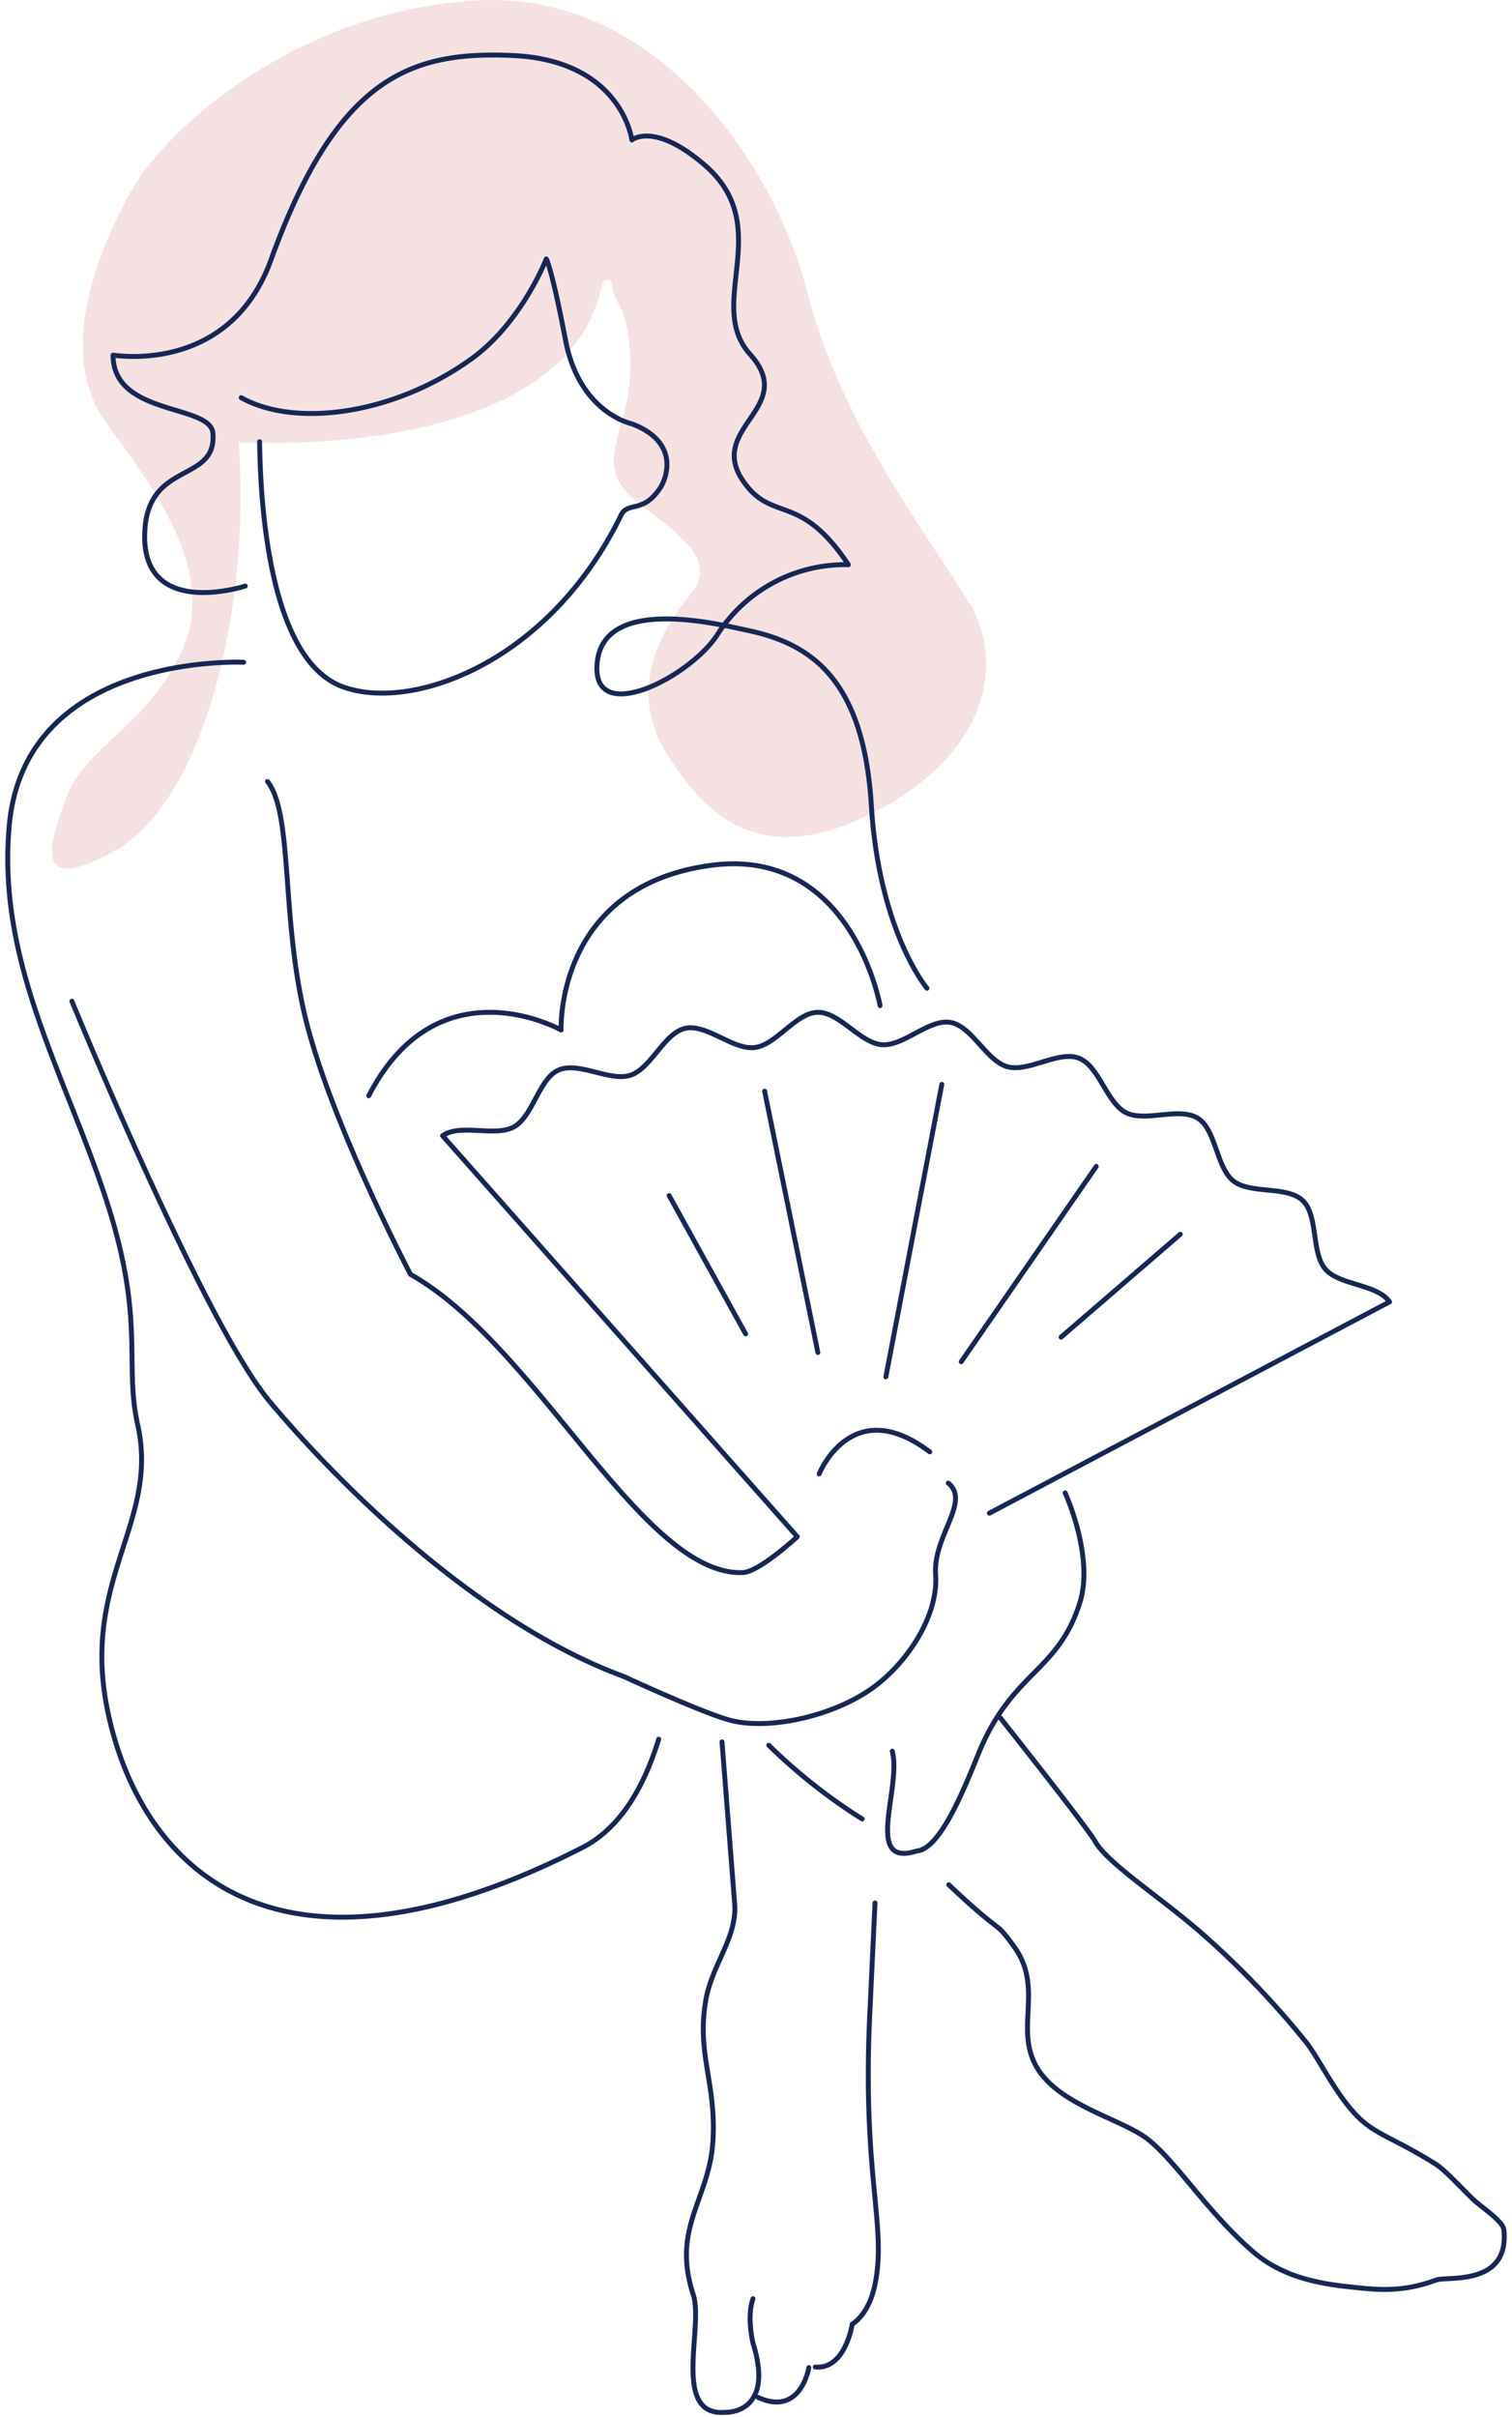 <svg xmlns="http://www.w3.org/2000/svg" width="308" height="492" viewBox="0 0 308 492"><path fill="#f5e1e2" d="M122.625 58.065s.234-1 1-1 1-.052 1 1 1.029 3.394 2 5 2.846 10.596 1 19-5.655 13.852 2 20 17.137 11.532 11 19-12.797 19.123-5 32 19.443 24.422 43 12c23.123-12.193 25.789-30.443 19-42s-26.238-36.255-33-63-30.78-61.774-67-60-63.465 25.446-71 39-14.857 33.444-5 47 21.992 29.594 16 45-20.247 21.053-24 31-7.076 20.668 10 11 27.542-46.972 25-83c0 0 66.443 4.271 74-32z"/><path d="M52.884 89.932c.171 13.849 2.229 44.286 16.771 49.823 11.771 4.483 33.917-1.918 49.394-22.602 1.657-2.215 3.188-4.521 4.585-6.909a78.89 78.89 0 0 0 2.882-5.377c1.369-2.803 4.413-.244 7.938-5.478 1.13-1.673 4.373-9.207-5.716-13.097 0 0-10.693-2.128-13.548-17.084s-3.911-16.498-3.911-16.498-5.01 12.99-15.272 20.366c-15.873 11.403-35.922 14.017-46.874 7.885m.829 38.348s-21.076 6.896-20.482-10.796c.495-14.881 14.748-10.019 13.886-20.337-.495-5.951-20.334-3.473-20.334-15.871 7.44.99 25.073.165 32.158-19.38 13.474-37.159 28.375-42.552 49.188-41.626 22.32.991 24.336 17.2 24.336 17.2s4.523-3.802 14.849 5.121c14.544 12.567 0 28.269 9.221 38.501 9.883 10.964-9.083 14.932-1.288 25.98 5.955 8.43 11.411 1.982 21.329 16.863a30.83 30.83 0 0 0-26.783 14.384c-5.774 8.723-25.775 18.782-24.387 5.485 1.428-13.642 24.765-7.739 30.75-6.472 12.833 2.714 23.518 9.965 25.089 35.604s11.326 37.222 11.326 37.222M49.633 134.832S5.149 132.666 1.89 168.008c-2.531 27.464 10.952 49.915 19.419 75.252s3.884 34.041 6.736 46.775c4.467 19.945-11.614 31.41-6.143 58.154 6.143 30.031 32.183 60.914 96.776 27.918 7.758-3.963 12.557-12.441 15.503-22.031m58.989-52.137c4.614 3.761-3.127 10.729-2.578 18.621.588 8.432-5.798 17.979-12.799 23.045-8.041 5.813-21.08 8.633-28.863 6.66-5.559-1.408-21.859-8.959-21.859-8.959-30.108-11.066-58.564-39.777-72.093-55.918s-40.329-81.563-40.329-81.563m39.84-44.722c5.406 6.835 2.543 28.921 8.254 50.215S83.62 259.44 83.62 259.44c25.895 14.563 47.179 61.428 67.663 60.713 3.388-.117 11.124-7.297 11.124-7.297m39.135-4.797l81.519-43.018c-2.572-3.665-10.223-3.336-13.08-6.668-2.904-3.395-1.422-10.898-4.597-13.94-3.223-3.087-10.665-1.278-14.126-3.995-3.5-2.752-3.52-10.404-7.24-12.77-3.754-2.384-10.695.85-14.639-1.141-3.966-2-5.48-9.504-9.604-11.1s-10.313 2.925-14.576 1.739-7.219-8.254-11.582-9.018-9.541 4.874-13.963 4.539-8.678-6.695-13.115-6.596c-4.42.098-8.398 6.636-12.806 7.171-4.386.53-9.813-4.875-14.154-3.906-4.302.958-6.921 8.15-11.153 9.542-4.177 1.377-10.563-2.856-14.643-1.049-4.019 1.776-5.177 9.344-9.067 11.545-3.818 2.161-10.899-.751-14.565 1.822l72.258 81.632m-26.099-69.447l15.566 28.149m3.878-49.413l10.846 53.2m13.85 4.97l11.4-59.537m31.461 16.696l-27.504 39.749m44.619-25.931l-24.279 20.937m-40.529 98.088a113.13 113.13 0 0 1-19.013-15.006m47.146-5.598s17.806 22.443 19.358 25.213c2.443 4.344 13.188 11.305 21.22 18.258a178.11 178.11 0 0 1 21.833 22.717c3.094 4.014 7.098 13.06 12.768 17.021 3.188 2.231 7.207 3.659 13.61 7.721 2.06 1.311 6.572 6.349 8.129 7.636 2.195 1.819 5.504 4.116 5.67 5.666 1.229 11.577-11.63 9.432-13.762 10.227-7.325 2.727-12.58 1.936-17.903 1.375-7.146-.75-13.936-2.406-19.382-7.095-9.146-7.854-15.524-18.193-21.39-22.859-4.767-3.8-15.75-6.366-21.168-12.598-7.34-8.436.475-17.495-6.111-26.609-4.298-5.95-1.688-1.634-13.361-12.682m-78.965-174.007s-1.224-29.269 30.523-33.517c28.679-3.838 34.456 28.557 34.456 28.557m37.695 99.199s5.943 12.896 3.014 22.291c-4.496 14.412-13.922 13.916-20.865 31.274-3.613 9.032-8.045 19.015-12.403 19.344m-72.42-167.148s-24.989-14.059-39.186 13.393M181.755 356.5c1.981 7.439-5.952 23.807 4.96 20.337M166.063 481.89c6.203.516 7.524-8.738 7.524-8.738s3.25-1.725 4.567-7.688c2.654-11.995-2.555-22.13-.979-55.38l1.067-22.665m-31.168-32.805l2.609 33.346c.281 6.774-4.677 12.093-5.91 19.261-1.902 11.014 2.161 16.73 1.454 28.647s-8.494 17.591-3.998 31.324c2.153 6.573-4.495 24.854 6.533 23.917 0 0 10.192.462 5.625-14.09 0 0-1.319-5.331 0-9.031m1.061 20.094c8.726 3.966 10.313-6.082 10.313-6.082m2.109-181.939s6.616-16.549 22.524-4.478" fill="none" stroke="#172755" stroke-linecap="round" stroke-linejoin="round"/></svg>